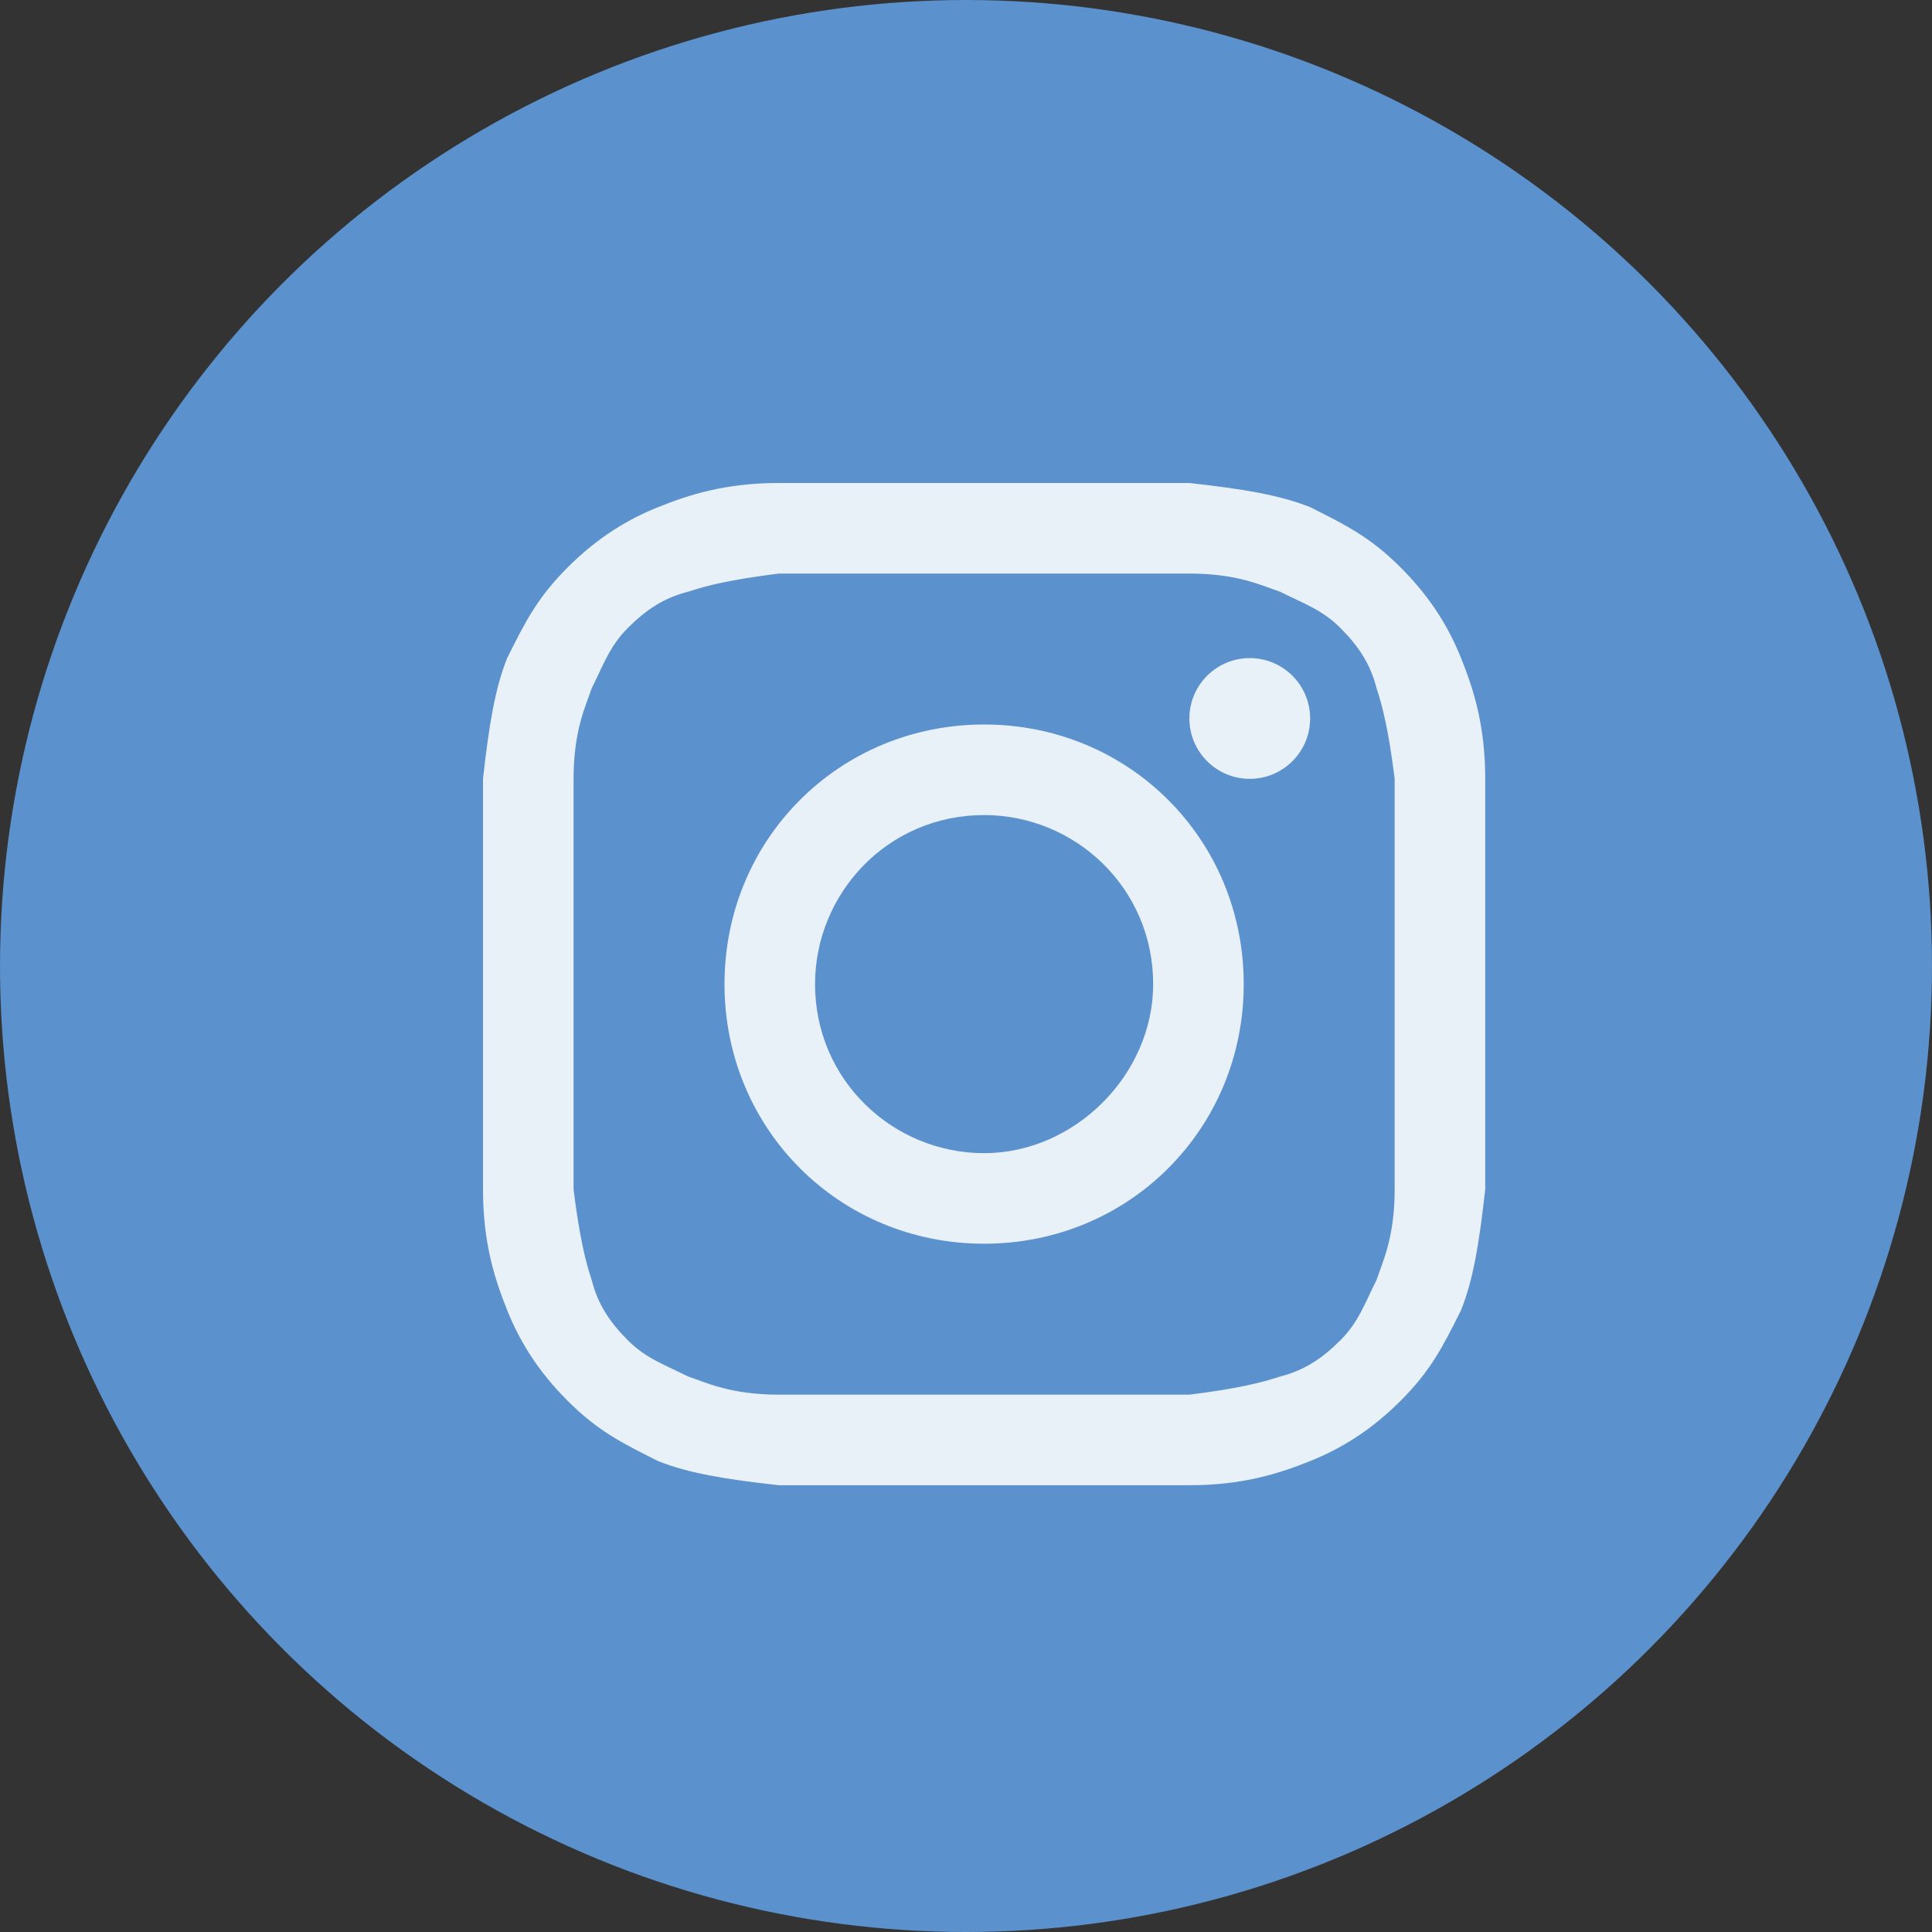 <svg width="24" height="24" viewBox="0 0 24 24" fill="none" xmlns="http://www.w3.org/2000/svg">
<rect x="0" y="0" width="24" height="24" fill="#333333" stroke="none"/>
<circle cx="12" cy="12" r="12" fill="#5B91CC"/>
<g opacity="0.86">
<path d="M12.225 7.125C13.875 7.125 14.1 7.125 14.775 7.125C15.375 7.125 15.675 7.275 15.9 7.35C16.2 7.5 16.425 7.575 16.65 7.8C16.875 8.025 17.025 8.25 17.1 8.55C17.175 8.775 17.25 9.075 17.325 9.675C17.325 10.35 17.325 10.5 17.325 12.225C17.325 13.95 17.325 14.1 17.325 14.775C17.325 15.375 17.175 15.675 17.1 15.9C16.95 16.2 16.875 16.425 16.65 16.65C16.425 16.875 16.2 17.025 15.9 17.1C15.675 17.175 15.375 17.25 14.775 17.325C14.1 17.325 13.95 17.325 12.225 17.325C10.5 17.325 10.35 17.325 9.675 17.325C9.075 17.325 8.775 17.175 8.55 17.1C8.25 16.95 8.025 16.875 7.8 16.65C7.575 16.425 7.425 16.2 7.35 15.9C7.275 15.675 7.2 15.375 7.125 14.775C7.125 14.1 7.125 13.95 7.125 12.225C7.125 10.5 7.125 10.35 7.125 9.675C7.125 9.075 7.275 8.775 7.35 8.55C7.5 8.25 7.575 8.025 7.8 7.8C8.025 7.575 8.25 7.425 8.55 7.35C8.775 7.275 9.075 7.2 9.675 7.125C10.35 7.125 10.575 7.125 12.225 7.125ZM12.225 6C10.5 6 10.35 6 9.675 6C9 6 8.55 6.15 8.175 6.3C7.8 6.45 7.425 6.675 7.05 7.05C6.675 7.425 6.525 7.725 6.3 8.175C6.15 8.55 6.075 9 6 9.675C6 10.35 6 10.575 6 12.225C6 13.95 6 14.1 6 14.775C6 15.45 6.15 15.9 6.3 16.275C6.45 16.65 6.675 17.025 7.05 17.4C7.425 17.775 7.725 17.925 8.175 18.15C8.55 18.3 9 18.375 9.675 18.45C10.35 18.45 10.575 18.45 12.225 18.45C13.875 18.45 14.1 18.45 14.775 18.45C15.45 18.45 15.9 18.3 16.275 18.15C16.65 18 17.025 17.775 17.4 17.4C17.775 17.025 17.925 16.725 18.15 16.275C18.3 15.9 18.375 15.45 18.45 14.775C18.45 14.1 18.45 13.875 18.45 12.225C18.45 10.575 18.45 10.35 18.45 9.675C18.45 9 18.3 8.55 18.15 8.175C18 7.8 17.775 7.425 17.4 7.05C17.025 6.675 16.725 6.525 16.275 6.3C15.9 6.15 15.45 6.075 14.775 6C14.1 6 13.95 6 12.225 6Z" fill="white"/>
<path d="M12.225 9C10.425 9 9 10.425 9 12.225C9 14.025 10.425 15.45 12.225 15.45C14.025 15.45 15.45 14.025 15.45 12.225C15.45 10.425 14.025 9 12.225 9ZM12.225 14.325C11.1 14.325 10.125 13.425 10.125 12.225C10.125 11.1 11.025 10.125 12.225 10.125C13.35 10.125 14.325 11.025 14.325 12.225C14.325 13.35 13.35 14.325 12.225 14.325Z" fill="white"/>
<path d="M15.525 9.675C15.939 9.675 16.275 9.339 16.275 8.925C16.275 8.511 15.939 8.175 15.525 8.175C15.111 8.175 14.775 8.511 14.775 8.925C14.775 9.339 15.111 9.675 15.525 9.675Z" fill="white"/>
</g>
</svg>
